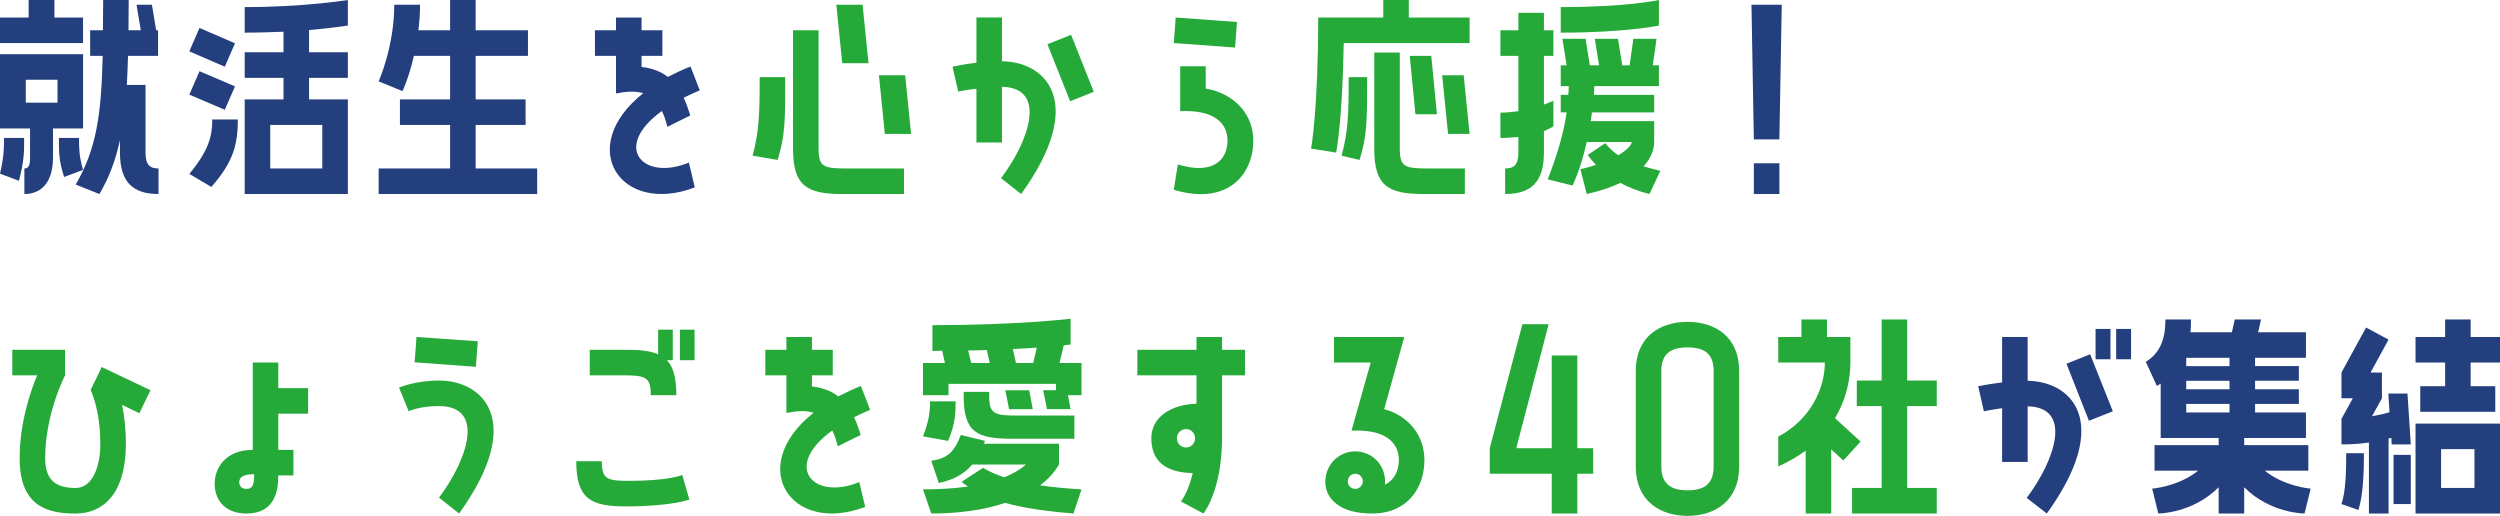 <?xml version="1.0" encoding="utf-8"?>
<!-- Generator: Adobe Illustrator 15.0.0, SVG Export Plug-In . SVG Version: 6.00 Build 0)  -->
<!DOCTYPE svg PUBLIC "-//W3C//DTD SVG 1.1//EN" "http://www.w3.org/Graphics/SVG/1.1/DTD/svg11.dtd">
<svg version="1.1" id="レイヤー_1" xmlns="http://www.w3.org/2000/svg" xmlns:xlink="http://www.w3.org/1999/xlink" x="0px"
	 y="0px" width="422.552px" height="87.194px" viewBox="2.6 13.845 422.552 87.194"
	 enable-background="new 2.6 13.845 422.552 87.194" xml:space="preserve">
<path fill="#243F7E" d="M7.439,13.845h4.359v2.96h4.839v4.319H2.6v-4.319h4.839V13.845z M2.6,35.562V23.004h14.038v12.558h-5.079
	v4.879c0,4.159-1.92,6.199-4.839,6.199V42.32c0.76,0,0.96-0.6,0.96-1.88v-4.879H2.6z M2.6,43.2c0.68-2.96,0.68-4.319,0.68-6.039
	h3.399c0,2.199,0.04,3.8-0.88,7.239L2.6,43.2z M6.959,27.323v3.879h5.359v-3.879H6.959z M13.438,43.76
	c-0.919-2.799-0.879-4.399-0.879-6.599h3.399c0,1.72,0,3.079,0.68,5.399L13.438,43.76z M27.196,39.641c0,2.08,0.76,2.68,2.2,2.68
	v4.319c-4.359,0-6.519-2.04-6.519-6.999v-2.119c-0.76,3.479-1.839,6.358-3.479,9.118l-4-1.6c3.439-5.959,4.319-11.479,4.559-21.757
	h-2.12v-4.319h2.16c0-1.6,0.04-3.279,0.04-5.119h4.319c0,1.8-0.04,3.52-0.04,5.119h2.08l-0.72-4.319h2.6l0.72,4.319h0.32v4.319
	h-5.079c-0.04,1.76-0.12,3.359-0.2,4.92h3.159V39.641z"/>
<path fill="#243F7E" d="M42.318,21.164l-1.72,3.959l-5.999-2.6l1.72-3.959L42.318,21.164z M42.318,28.442l-1.72,3.96l-5.999-2.56
	l1.72-3.96L42.318,28.442z M42.798,34.042c0,3.999-0.64,7.078-4.479,11.397l-3.719-2.199c3.319-3.999,3.879-6.439,3.879-9.198
	H42.798z M43.958,15.045c10.118,0,17.437-1.2,17.437-1.2v4.319c0,0-2.439,0.4-6.559,0.76v3.76h6.559v4.319h-6.559v3.64h6.559V46.64
	H43.958V30.643h6.559v-3.64h-6.559v-4.319h6.559v-3.479c-1.96,0.08-4.2,0.16-6.559,0.16V15.045z M57.075,34.962h-8.798v7.358h8.798
	V34.962z"/>
<path fill="#243F7E" d="M82.996,34.962v7.358h10.398v4.319H66.599V42.32h12.078v-7.358h-8.479v-4.319h8.479v-7.359h-6.119
	c-0.84,3.68-1.92,5.959-1.92,5.959l-4.039-1.64c0,0,2.64-5.879,2.64-12.958h4.359c0,1.521-0.12,2.96-0.28,4.319h5.359v-5.119h4.319
	v5.119h8.839v4.319h-8.839v7.359h8.439v4.319H82.996z"/>
<path fill="#243F7E" d="M119.035,41.32l1,4.199c-12.598,4.8-20.197-6.839-8.719-15.917c-1.28-0.4-2.799-0.32-4.599,0.04v-6.359
	h-3.56v-4.319h3.56v-2.159h4.319v2.159h3.52v4.319h-3.52v1.88c1.839,0.2,3.319,0.8,4.439,1.68c1.16-0.6,2.44-1.199,3.839-1.76
	l1.56,4.039c-1,0.4-1.88,0.84-2.72,1.24c0.44,0.92,0.8,1.96,1.12,2.999l-3.879,1.92c-0.24-1.04-0.56-1.92-0.92-2.68
	C105.917,38.801,111.396,44.52,119.035,41.32z"/>
<path fill="#25AA39" d="M129.799,40.16c1.08-4.039,1.2-6.759,1.2-13.277h4.319c0,7.519,0,9.759-1.28,13.998L129.799,40.16z
	 M140.957,39.001c0,2.999,0.84,3.319,4.599,3.319h9.838v4.319h-10.479c-5.959,0-8.278-1.399-8.278-7.639V18.964h4.319V39.001z
	 M143.956,14.645h4.439l1,9.879h-4.439L143.956,14.645z M151.155,26.563h4.439l1,9.919h-4.439L151.155,26.563z"/>
<path fill="#25AA39" d="M171.956,24.203c7.559,0.08,14.318,7.079,3.24,22.437l-3.4-2.68c4.839-6.398,7.799-15.317,0.16-15.438v9.398
	h-4.319v-9.078c-1.76,0.2-3.08,0.479-3.08,0.479l-0.959-4.199c0,0,1.72-0.399,4.039-0.68v-7.639h4.319V24.203z M179.635,21.324
	l4-1.601l3.839,9.639l-4,1.6L179.635,21.324z"/>
<path fill="#25AA39" d="M211.675,17.564l-0.32,4.319l-10.358-0.76l0.32-4.319L211.675,17.564z M206.395,28.803
	c4.879,0.88,8.039,4.359,8.039,8.799c0,5.799-4.399,11.038-13.438,8.318l0.68-4.279c6.039,1.84,8.398-0.84,8.398-4.039
	c0-3.12-2.52-5.239-7.999-4.96v-7.599h4.319V28.803z"/>
<path fill="#25AA39" d="M240.715,13.845v2.96h10.279v4.319h-21.277c-0.199,13.077-1.279,18.517-1.279,18.517l-4.239-0.68
	c0,0,1.2-6.479,1.2-22.156h10.998v-2.96H240.715z M229.357,40.16c1.08-4.039,1.199-6.759,1.199-13.277h3.12
	c0,7.519,0,9.759-1.28,13.998L229.357,40.16z M239.195,39.001c0,2.999,0.84,3.319,4.6,3.319h6.398v4.319h-7.039
	c-5.959,0-8.277-1.399-8.277-7.639V22.724h4.318V39.001z M244.514,23.283l0.96,9.879h-3.639l-0.961-9.879H244.514z M246.354,26.563
	h3.64l1,9.919h-3.64L246.354,26.563z"/>
<path fill="#25AA39" d="M259.237,37.001c-0.92,0.08-1.92,0.16-3.04,0.16v-4.279c1.08,0,2.08-0.12,3.04-0.24v-9.358h-3.04v-4.319
	h3.04v-2.959h4.319v2.959h1.6v4.319h-1.6v8.239c1-0.36,1.6-0.641,1.6-0.641v4.319c0,0-0.52,0.36-1.6,0.8v3.64
	c0,4.959-2.16,6.999-6.559,6.999V42.32c1.479,0,2.239-0.6,2.239-2.68V37.001z M264.196,44.16c1.64-4.239,2.68-7.719,3.2-11.318h-1
	v-2.959h1.279c0.04-0.48,0.08-0.96,0.08-1.48h-1.359v-3.52h1l-0.721-4.479h3.92l0.719,4.479h1.561l-0.72-4.479h3.919l0.721,4.479
	h1.239l0.64-4.479h3.92l-0.641,4.479h1.04v3.52h-10.918c-0.04,0.48-0.04,0.96-0.08,1.48h10.198v2.959h-10.518
	c-0.08,0.48-0.121,0.96-0.201,1.479h10.719v3.52c0,1.2-0.48,2.68-1.8,4.119c0.92,0.28,1.88,0.521,2.84,0.761l-1.84,3.919
	c-1.8-0.44-3.439-1.08-4.919-1.88c-1.52,0.72-3.359,1.36-5.68,1.88l-1.08-4.199c0.961-0.2,1.84-0.48,2.641-0.72
	c-0.521-0.561-1-1.12-1.4-1.68l2.959-2c0.641,0.8,1.36,1.479,2.2,2.04c1.521-0.88,2.28-1.76,2.28-2.24h-7.6
	c-0.6,2.64-1.399,5.239-2.399,7.359L264.196,44.16z M282.993,18.164c0,0-5.519,1.2-16.597,1.2v-4.319
	c11.397,0,16.597-1.2,16.597-1.2V18.164z"/>
<path fill="#243F7E" d="M303.354,37.401h-4.319l-0.4-22.757h5.119L303.354,37.401z M303.354,41.44v5.199h-4.319V41.44H303.354z"/>
<path fill="#25AA39" d="M19.797,75.884l8.238,3.919l-1.879,3.88l-2.919-1.4c0.36,1.72,0.64,3.96,0.64,6.56
	c0,8.679-4.039,11.798-8.479,11.798c-4.399,0-9.479-0.92-9.479-9.318c0-6.079,1.88-11.479,2.959-14.038H4.679v-4.319h8.918v4.319
	c0,0-3.359,6.399-3.359,14.038c0,4.039,2.2,4.999,5.159,4.999c2.52,0,4.159-3,4.159-7.479c0-5.839-1.64-9.079-1.64-9.079
	L19.797,75.884z"/>
<path fill="#25AA39" d="M49.637,75.124v4.319h5.039v4.319h-5.039v6.119h2.56V94.2h-2.56c0,2.36-0.44,6.439-5.359,6.439
	c-3.999,0-5.399-2.64-5.399-5.039c0-2.52,1.72-5.719,6.439-5.719V75.124H49.637z M45.558,94.001c-1.76,0-2.52,0.439-2.52,1.359
	c0,0.52,0.32,1.12,1.2,1.12C45.438,96.48,45.558,95.521,45.558,94.001z"/>
<path fill="#25AA39" d="M80.197,100.64l-3.399-2.68c4.879-6.479,7.839-15.478,0-15.478c-3.399,0-5.119,0.88-5.119,0.88l-1.64-3.999
	c0,0,2.72-1.2,6.759-1.2C84.396,78.163,91.355,85.162,80.197,100.64z M83.357,71.524l-0.32,4.319l-10.358-0.76l0.32-4.279
	L83.357,71.524z"/>
<path fill="#25AA39" d="M104.318,91.801c0,3,0.84,3.319,4.599,3.319c6.799,0,8.999-0.999,8.999-0.999l1.2,4.159
	c0,0-2.959,1.159-10.838,1.159c-5.959,0-8.279-1.399-8.279-7.639H104.318z M102.279,77.283v-4.319h6.359c2.2,0,3.919,0.2,5.199,0.76
	v-4.159h2.479v5.159h-1c1.12,1.16,1.6,3.04,1.6,5.919h-4.319c0-3.039-0.84-3.359-4.599-3.359H102.279z M117.516,74.724v-5.159h2.479
	v5.159H117.516z"/>
<path fill="#25AA39" d="M147.836,95.32l1,4.199c-12.598,4.8-20.197-6.839-8.719-15.917c-1.28-0.4-2.799-0.32-4.599,0.04v-6.359
	h-3.56v-4.319h3.56v-2.159h4.319v2.159h3.519v4.319h-3.519v1.88c1.839,0.2,3.319,0.8,4.439,1.68c1.16-0.6,2.44-1.199,3.839-1.76
	l1.56,4.039c-1,0.4-1.88,0.84-2.72,1.24c0.44,0.92,0.8,1.96,1.12,2.999l-3.879,1.92c-0.24-1.04-0.56-1.92-0.92-2.68
	C134.719,92.801,140.198,98.52,147.836,95.32z"/>
<path fill="#25AA39" d="M182.396,72.204l-0.72,3h3.719v5.438h-2.28l0.44,2.36h-3.999l-0.64-3.2h2.16v-1.079h-18.157v1.919H158.6
	v-5.438h3.719l-0.48-2.08c-0.56,0-1.08,0.04-1.64,0.04v-4.359c14.198,0,23.356-1.08,23.356-1.08v4.359L182.396,72.204z
	 M164.119,81.683c0,1.8,0,3.76-1.28,6.679l-4.239-0.76c0.96-2.439,1.2-4.039,1.2-5.919H164.119z M181.596,92.361
	c-0.8,1.359-1.88,2.52-3.199,3.519c1.959,0.28,4.279,0.521,6.999,0.681l-1.36,4.079c-4.839-0.4-8.559-0.96-11.558-1.8
	c-3.639,1.24-7.958,1.8-12.478,1.8l-1.4-4.079c2.759,0,5.319-0.16,7.599-0.48c-0.36-0.239-0.72-0.52-1.08-0.8l3.639-2.359
	c1,0.6,2.16,1.12,3.56,1.6c1.439-0.56,2.679-1.279,3.679-2.159h-9.079c-1.439,1.72-3.279,2.6-5.639,3.119l-1.28-3.76
	c2.919-0.399,3.959-1.68,4.999-4.359l4.079,1c-0.04,0.16-0.12,0.32-0.16,0.48h12.678V92.361z M165.479,80.083h4.319v0.68
	c0,3,0.84,3.319,4.599,3.319h9.798v3.92h-10.438c-5.999,0-8.278-1-8.278-7.239V80.083z M166.759,75.204h3.119l-0.479-2.2
	c-1,0.04-2.04,0.08-3.16,0.08L166.759,75.204z M176.557,79.803l0.6,3.2h-3.999l-0.64-3.2H176.557z M177.237,75.204l0.6-2.6
	l-4.04,0.239l0.52,2.36H177.237z"/>
<path fill="#25AA39" d="M204.837,77.283h-9.999v-4.319h9.999v-2.159h4.319v2.159h3.879v4.319h-3.879v10.479
	c0,9.078-3.159,12.878-3.159,12.878l-3.799-2.04c0,0,1.2-1.439,2-4.799c-4.759-0.08-6.999-2.16-6.999-5.879
	c0-3.56,3.28-5.719,7.639-5.839V77.283z M204.596,87.922c0-0.84-0.68-1.56-1.52-1.56c-0.88,0-1.56,0.72-1.56,1.56
	s0.68,1.56,1.56,1.56C203.917,89.481,204.596,88.762,204.596,87.922z"/>
<path fill="#25AA39" d="M236.556,83.003c4.039,1.079,6.799,4.358,6.799,8.599c0,4.719-2.879,9.038-8.838,9.038
	c-2.2,0-5.08-0.36-6.84-2.399c-1.239-1.44-1.279-3.319-0.76-4.76c0.961-2.64,3.84-3.999,6.479-3.039
	c2.239,0.8,3.519,3.039,3.279,5.319c1.64-0.8,2.36-2.4,2.36-4.159c0-3.12-2.521-5.239-8-4.96l3.24-11.518h-6.199v-4.319h11.878
	L236.556,83.003z M232.117,94.001c-0.68-0.24-1.399,0.08-1.639,0.76c-0.24,0.64,0.079,1.399,0.76,1.64
	c0.68,0.24,1.398-0.12,1.639-0.8C233.117,94.961,232.758,94.24,232.117,94.001z"/>
<path fill="#25AA39" d="M269.197,89.602h2.68v4.319h-2.68v6.719h-4.32v-6.719h-10.478v-4.319l5.519-20.957h4.439l-5.479,20.957
	h5.998V73.924h4.32V89.602z"/>
<path fill="#25AA39" d="M296.555,76.563v16.117c0,5.879-4.159,8.358-8.719,8.358c-4.599,0-8.759-2.479-8.759-8.358V76.563
	c0-5.879,4.16-8.318,8.759-8.318C292.396,68.245,296.555,70.685,296.555,76.563z M292.236,76.563c0-2.8-1.4-3.999-4.399-3.999
	s-4.438,1.199-4.438,3.999v16.117c0,2.8,1.439,4.04,4.438,4.04s4.399-1.24,4.399-4.04V76.563z"/>
<path fill="#25AA39" d="M307.798,100.64V90.001c-1.319,1-2.88,1.88-4.64,2.68v-5.039c5.439-2.879,7.879-8.118,7.879-12.518h-7.879
	v-4.319h3.92v-2.96h4.319v2.96h3.959v4.319c0,2.479-0.56,5.999-2.6,9.398l4.319,3.959l-2.92,3.199l-2.039-1.879v10.838H307.798z
	 M324.955,67.845v10.318h4.999v4.319h-4.999V96.32h4.999v4.319h-14.317V96.32h4.999V82.482h-4.199v-4.319h4.199V67.845H324.955z"/>
<path fill="#243F7E" d="M345.316,78.203c7.559,0.12,14.318,7.079,3.239,22.437L345.156,98c4.84-6.438,7.799-15.317,0.16-15.478
	v9.398h-4.319v-9.078c-1.76,0.239-3.079,0.52-3.079,0.52l-0.96-4.239c0,0,1.72-0.359,4.039-0.64v-7.679h4.319V78.203z
	 M351.875,75.324l4-1.601l3.839,9.639l-4.039,1.6L351.875,75.324z M356.795,74.563v-5.119h2.52v5.119H356.795z M360.273,74.563
	v-5.119h2.52v5.119H360.273z"/>
<path fill="#243F7E" d="M392.754,93.4h-7.359c3.28,2.68,7.76,3.04,7.76,3.04l-1.04,4.199c0,0-5.8,0-10.198-4.439v4.439h-4.319V96.2
	c-4.399,4.439-10.198,4.439-10.198,4.439l-1.04-4.199c0,0,4.479-0.36,7.759-3.04h-7.359v-4.319h10.839v-1.199h-9.798v-9.198
	l-0.641,0.399l-1.88-4.079c2.76-1.68,3.319-4.439,3.319-7.159h4.32c0,0.72,0,1.44-0.08,2.16h6.998l0.48-2.16h4.439l-0.48,2.16h8.078
	v4.319h-8.598v1.399h7.398v2.479h-7.398v1.44h7.398v2.479h-7.398v1.439h8.598v4.319h-10.438v1.199h10.838V93.4z M379.435,75.724
	v-1.399h-7.318v1.399H379.435z M379.435,79.644v-1.44h-7.318v1.44H379.435z M379.435,83.563v-1.439h-7.318v1.439H379.435z"/>
<path fill="#243F7E" d="M402.996,100.64V88.642c-1.319,0.2-2.879,0.32-4.639,0.32v-4.319l1.92-3.479h-1.92v-4.359l4.159-7.599
	l3.8,2.039l-3.04,5.56h1.92v4.359l-1.68,3.039c1.159-0.2,2.159-0.439,2.96-0.68l-0.201-3.159h3.24l0.56,8.599h-3.239l-0.04-1.12
	l-0.479,0.12v12.678H402.996z M402.156,90.441c0,3.079-0.119,7.278-0.959,9.599l-2.84-1c0.76-2.2,0.8-5.999,0.8-8.599H402.156z
	 M410.075,99.04h-2.919v-8.318h2.919V99.04z M420.193,67.845v2.96h4.959v4.319h-4.959v3.999h4.16v4.319h-12.678v-4.319h4.199v-3.999
	h-5v-4.319h5v-2.96H420.193z M410.875,100.64V85.442h14.277v15.197H410.875z M415.194,89.762v6.559h5.64v-6.559H415.194z"/>
</svg>
